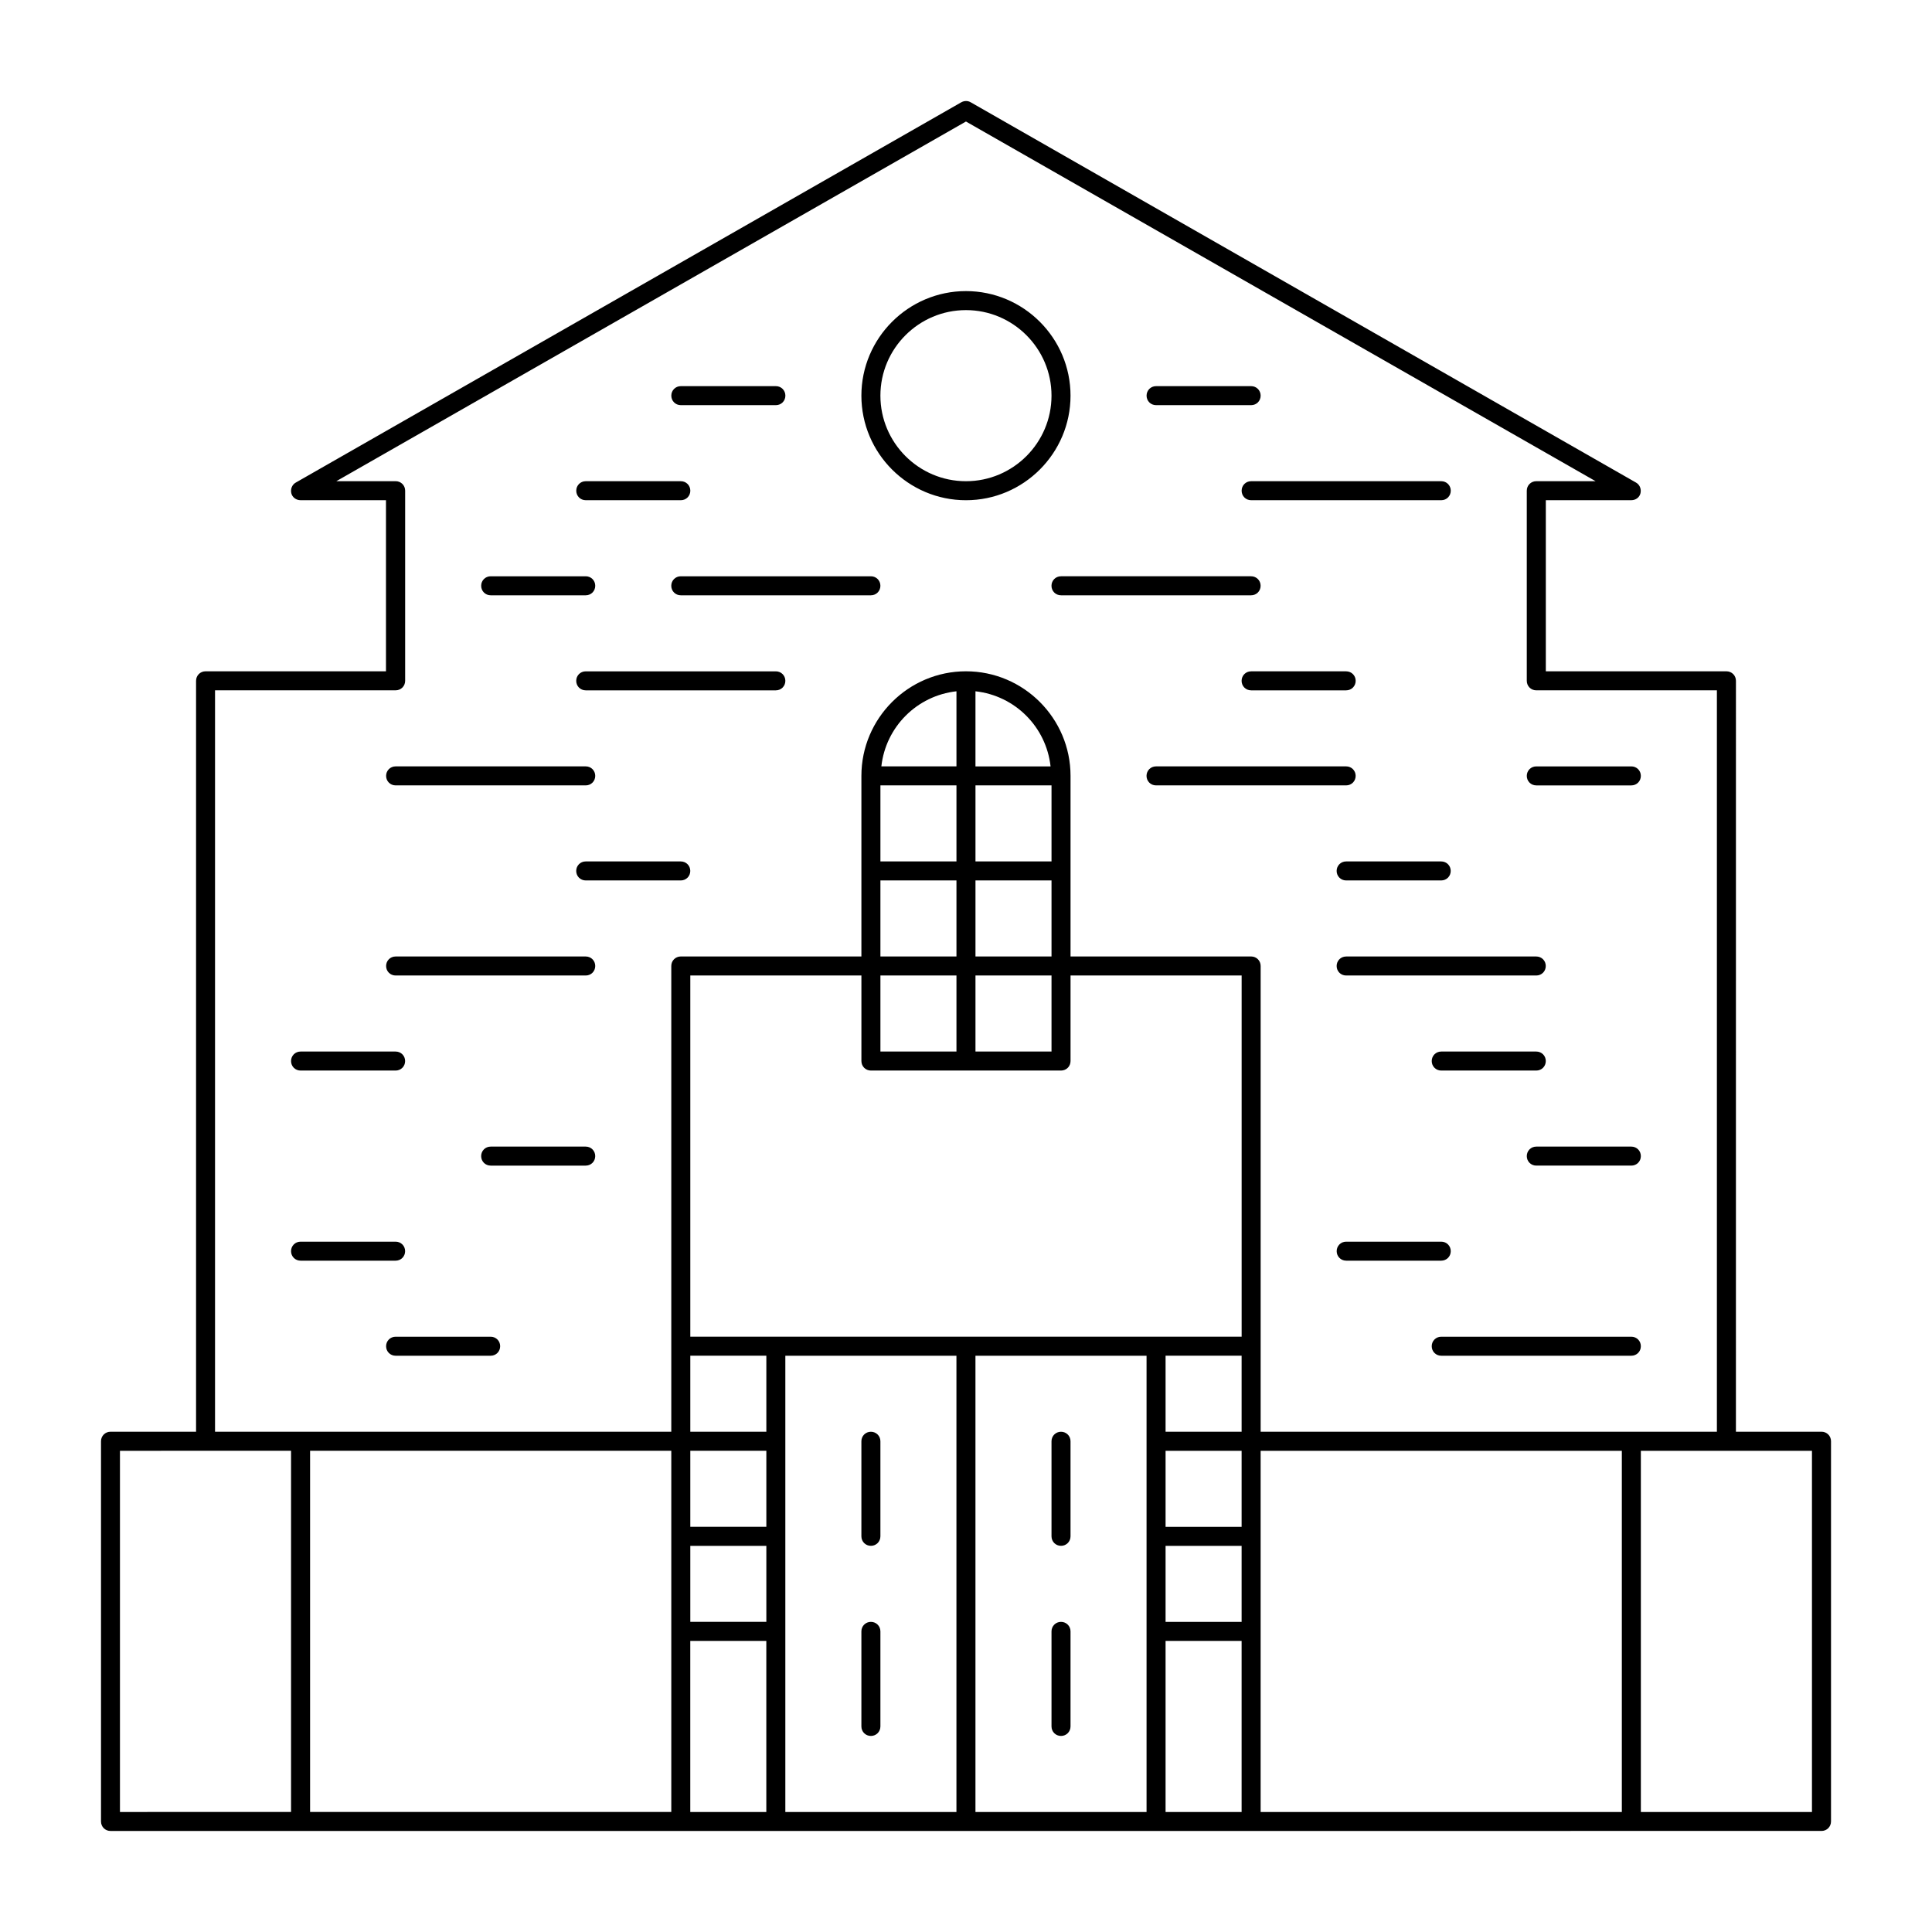 <?xml version="1.0" encoding="UTF-8"?>
<!-- Uploaded to: SVG Repo, www.svgrepo.com, Generator: SVG Repo Mixer Tools -->
<svg fill="#000000" width="800px" height="800px" version="1.1" viewBox="144 144 512 512" xmlns="http://www.w3.org/2000/svg">
 <path d="m626.71 523.43h-22.672l0.004-199.01c0-1.41-1.109-2.519-2.519-2.519h-47.863v-45.344h22.672c1.16 0 2.168-0.754 2.418-1.863s-0.203-2.266-1.211-2.82l-176.28-100.76c-0.754-0.453-1.715-0.453-2.519 0l-176.33 100.76c-1.008 0.555-1.461 1.715-1.211 2.82 0.25 1.109 1.309 1.863 2.418 1.863h22.672v45.344h-47.809c-1.41 0-2.519 1.109-2.519 2.519v199l-22.672 0.004c-1.41 0-2.519 1.109-2.519 2.519v100.76c0 1.41 1.109 2.519 2.519 2.519l453.43-0.004c1.41 0 2.519-1.109 2.519-2.519v-100.76c0-1.41-1.109-2.519-2.519-2.519zm-377.86-196.49c1.41 0 2.519-1.109 2.519-2.519v-50.383c0-1.41-1.109-2.519-2.519-2.519h-15.719l166.86-95.316 166.86 95.32h-15.719c-1.41 0-2.519 1.109-2.519 2.519v50.383c0 1.41 1.109 2.519 2.519 2.519h47.863v196.48h-120.91v-123.43c0-1.41-1.109-2.519-2.519-2.519h-47.863v-47.863c0-15.266-12.445-27.711-27.711-27.711s-27.711 12.445-27.711 27.711v47.863h-47.863c-1.41 0-2.519 1.109-2.519 2.519v123.43h-120.91v-196.49zm100.76 171.3h-22.672v-95.723h45.344v22.672c0 1.41 1.109 2.519 2.519 2.519h50.383c1.41 0 2.519-1.109 2.519-2.519v-22.672h45.344v95.723zm-27.711 30.23v95.723h-95.723v-95.723zm25.191 20.152h-20.152v-20.152h20.152zm-20.152 5.039h20.152v20.152h-20.152zm20.152-30.23h-20.152v-20.152h20.152zm75.32-176.33h-19.902v-19.902c10.48 1.16 18.742 9.422 19.902 19.902zm-45.09 75.57v-20.152h20.152v20.152zm20.152-70.535v20.152h-20.152v-20.152zm25.191 20.152h-20.152v-20.152h20.152zm0 5.039v20.152h-20.152v-20.152zm-45.344 0h20.152v20.152h-20.152zm25.191 25.191h20.152v20.152h-20.152zm-5.039-55.418h-19.902c1.16-10.48 9.422-18.742 19.902-19.902zm75.57 156.18v20.152h-20.152v-20.152zm0 45.344h-20.152v-20.152h20.152zm-20.152 5.039h20.152v20.152h-20.152zm25.191-25.191h95.723v95.723h-95.723zm-302.29 0 45.34-0.004v95.723l-45.34 0.004zm151.14 50.383h20.152v45.344h-20.152zm25.191-75.57h45.344v120.91h-45.344zm50.383 120.91v-120.91h45.344v120.91zm50.383 0v-45.344h20.152v45.344zm171.3 0h-45.344v-95.723h45.344zm-224.2-347.63c15.266 0 27.711-12.445 27.711-27.711s-12.445-27.711-27.711-27.711-27.711 12.445-27.711 27.711 12.445 27.711 27.711 27.711zm0-50.383c12.496 0 22.672 10.176 22.672 22.672 0 12.496-10.176 22.672-22.672 22.672s-22.672-10.176-22.672-22.672c0-12.496 10.176-22.672 22.672-22.672zm27.711 350.15v25.191c0 1.41-1.109 2.519-2.519 2.519s-2.519-1.109-2.519-2.519v-25.191c0-1.41 1.109-2.519 2.519-2.519s2.519 1.109 2.519 2.519zm0-50.383v25.191c0 1.41-1.109 2.519-2.519 2.519s-2.519-1.109-2.519-2.519v-25.191c0-1.41 1.109-2.519 2.519-2.519s2.519 1.109 2.519 2.519zm-50.383 50.383v25.191c0 1.41-1.109 2.519-2.519 2.519s-2.519-1.109-2.519-2.519v-25.191c0-1.41 1.109-2.519 2.519-2.519s2.519 1.109 2.519 2.519zm0-50.383v25.191c0 1.41-1.109 2.519-2.519 2.519s-2.519-1.109-2.519-2.519v-25.191c0-1.41 1.109-2.519 2.519-2.519s2.519 1.109 2.519 2.519zm-105.8-226.71c0-1.41 1.109-2.519 2.519-2.519h25.191c1.41 0 2.519 1.109 2.519 2.519 0 1.41-1.109 2.519-2.519 2.519h-25.191c-1.41 0-2.519-1.109-2.519-2.519zm105.8 0c0 1.41-1.109 2.519-2.519 2.519h-50.383c-1.41 0-2.519-1.109-2.519-2.519 0-1.41 1.109-2.519 2.519-2.519h50.383c1.41 0 2.519 1.109 2.519 2.519zm176.33 100.76c0 1.41-1.109 2.519-2.519 2.519h-50.383c-1.41 0-2.519-1.109-2.519-2.519s1.109-2.519 2.519-2.519h50.383c1.41 0 2.519 1.109 2.519 2.519zm-201.52-75.57c0 1.41-1.109 2.519-2.519 2.519h-50.383c-1.41 0-2.519-1.109-2.519-2.519 0-1.41 1.109-2.519 2.519-2.519h50.383c1.41 0 2.519 1.109 2.519 2.519zm123.43-22.672h-50.383c-1.41 0-2.519-1.109-2.519-2.519 0-1.41 1.109-2.519 2.519-2.519h50.383c1.41 0 2.519 1.109 2.519 2.519 0 1.41-1.109 2.519-2.519 2.519zm0 20.152h25.191c1.41 0 2.519 1.109 2.519 2.519 0 1.41-1.109 2.519-2.519 2.519h-25.191c-1.41 0-2.519-1.109-2.519-2.519 0-1.41 1.109-2.519 2.519-2.519zm52.898 52.898c0 1.41-1.109 2.519-2.519 2.519h-25.191c-1.41 0-2.519-1.109-2.519-2.519s1.109-2.519 2.519-2.519h25.191c1.41 0 2.519 1.109 2.519 2.519zm-27.711-22.672h-50.383c-1.41 0-2.519-1.109-2.519-2.519 0-1.41 1.109-2.519 2.519-2.519h50.383c1.41 0 2.519 1.109 2.519 2.519 0 1.41-1.109 2.519-2.519 2.519zm-254.42-2.519c0-1.41 1.109-2.519 2.519-2.519h50.383c1.41 0 2.519 1.109 2.519 2.519 0 1.41-1.109 2.519-2.519 2.519h-50.383c-1.41 0-2.519-1.109-2.519-2.519zm80.609 25.191c0 1.41-1.109 2.519-2.519 2.519h-25.191c-1.41 0-2.519-1.109-2.519-2.519s1.109-2.519 2.519-2.519h25.191c1.41 0 2.519 1.109 2.519 2.519zm-80.609 25.191c0-1.41 1.109-2.519 2.519-2.519h50.383c1.41 0 2.519 1.109 2.519 2.519s-1.109 2.519-2.519 2.519h-50.383c-1.41 0-2.519-1.109-2.519-2.519zm-25.191 25.191c0-1.41 1.109-2.519 2.519-2.519h25.191c1.41 0 2.519 1.109 2.519 2.519s-1.109 2.519-2.519 2.519h-25.191c-1.41 0-2.519-1.109-2.519-2.519zm80.609 25.191c0 1.41-1.109 2.519-2.519 2.519h-25.191c-1.41 0-2.519-1.109-2.519-2.519 0-1.41 1.109-2.519 2.519-2.519h25.191c1.41 0 2.519 1.109 2.519 2.519zm-25.191 50.383c0 1.41-1.109 2.519-2.519 2.519h-25.191c-1.41 0-2.519-1.109-2.519-2.519s1.109-2.519 2.519-2.519h25.191c1.41 0 2.519 1.109 2.519 2.519zm-55.418-25.191c0-1.41 1.109-2.519 2.519-2.519h25.191c1.41 0 2.519 1.109 2.519 2.519 0 1.41-1.109 2.519-2.519 2.519h-25.191c-1.41 0-2.519-1.109-2.519-2.519zm332.52-50.383c0 1.41-1.109 2.519-2.519 2.519h-25.191c-1.41 0-2.519-1.109-2.519-2.519s1.109-2.519 2.519-2.519h25.191c1.41 0 2.519 1.109 2.519 2.519zm-5.039-75.57c0-1.41 1.109-2.519 2.519-2.519h25.191c1.41 0 2.519 1.109 2.519 2.519s-1.109 2.519-2.519 2.519h-25.191c-1.41 0-2.519-1.109-2.519-2.519zm30.23 100.76c0 1.41-1.109 2.519-2.519 2.519h-25.191c-1.41 0-2.519-1.109-2.519-2.519 0-1.41 1.109-2.519 2.519-2.519h25.191c1.41 0 2.519 1.109 2.519 2.519zm-52.898 27.711h-25.191c-1.41 0-2.519-1.109-2.519-2.519 0-1.41 1.109-2.519 2.519-2.519h25.191c1.41 0 2.519 1.109 2.519 2.519 0 1.41-1.109 2.519-2.519 2.519zm52.898 22.672c0 1.41-1.109 2.519-2.519 2.519h-50.383c-1.41 0-2.519-1.109-2.519-2.519s1.109-2.519 2.519-2.519h50.383c1.41 0 2.519 1.109 2.519 2.519zm-282.13-226.72c0-1.41 1.109-2.519 2.519-2.519h25.191c1.41 0 2.519 1.109 2.519 2.519s-1.109 2.519-2.519 2.519h-25.191c-1.41 0-2.519-1.109-2.519-2.519zm151.14-25.191c0-1.41 1.109-2.519 2.519-2.519h25.191c1.41 0 2.519 1.109 2.519 2.519 0 1.41-1.109 2.519-2.519 2.519h-25.191c-1.41 0-2.519-1.109-2.519-2.519zm27.711 22.672h50.383c1.41 0 2.519 1.109 2.519 2.519s-1.109 2.519-2.519 2.519h-50.383c-1.41 0-2.519-1.109-2.519-2.519s1.109-2.519 2.519-2.519zm-153.66-22.672c0-1.41 1.109-2.519 2.519-2.519h25.191c1.41 0 2.519 1.109 2.519 2.519 0 1.41-1.109 2.519-2.519 2.519h-25.191c-1.41 0-2.519-1.109-2.519-2.519z"/>
</svg>